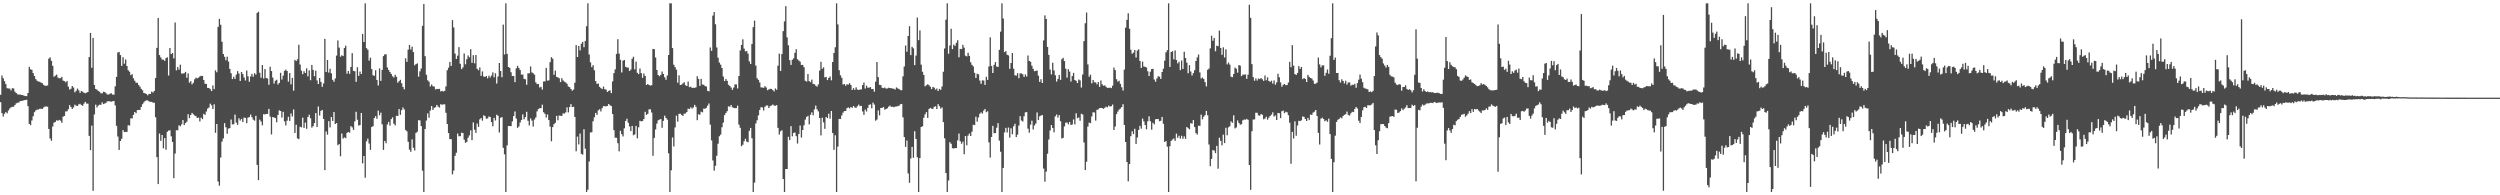 <?xml version="1.0" encoding="UTF-8"?>
<svg xmlns="http://www.w3.org/2000/svg" width="1920" height="150">
  <path d="M0 72.807h1v5.676H0zM1 57.992h1v28.889H1zM2 60.084h1v29.361H2zM3 62.302h1v25.108H3zM4 64.636h1v21.416H4zM5 67.742h1v19.308H5zM6 67.964h1v16.910H6zM7 68.060h1v15.285H7zM8 69.408h1v13.046H8zM9 67.742h1v14.301H9zM10 67.964h1v14.058H10zM11 70.466h1v10.167H11zM12 71.471h1v7.871H12zM13 72.377h1v6.514H13zM14 72.686h1v6.040H14zM15 72.551h1v5.104H15zM16 72.945h1v4.546H16zM17 73.066h1v4.340H17zM18 73.494h1v3.406H18zM19 73.757h1v3.092H19zM20 73.817h1v2.767H20zM21 71.443h1v10.085H21zM22 51.297h1v43.829H22zM23 53.210h1v42.957H23zM24 53.680h1v38.857H24zM25 56.179h1v33.138H25zM26 58.369h1v27.793H26zM27 60.764h1v24.090H27zM28 62.004h1v22.220H28zM29 62.627h1v21.508H29zM30 62.759h1v20.798H30zM31 63.423h1v20.103H31zM32 63.826h1v19.910H32zM33 65.165h1v17.445H33zM34 65.801h1v15.992H34zM35 65.957h1v15.816H35zM36 65.565h1v16.409H36zM37 45.046h1v53.982H37zM38 44.035h1v62.325H38zM39 46.763h1v61.366H39zM40 50.521h1v46.724H40zM41 58.955h1v35.250H41zM42 58.131h1v35.518H42zM43 57.282h1v35.062H43zM44 59.528h1v33.238H44zM45 60.139h1v31.940H45zM46 59.990h1v32.673H46zM47 59.031h1v35.236H47zM48 61.926h1v27.676H48zM49 62.309h1v26.706H49zM50 63.210h1v22.373H50zM51 62.137h1v23.367H51zM52 66.586h1v17.331H52zM53 68.806h1v11.950H53zM54 68.166h1v14.083H54zM55 66.062h1v17.656H55zM56 67.218h1v15.285H56zM57 70.905h1v9.455H57zM58 69.754h1v11.414H58zM59 67.996h1v13.403H59zM60 69.399h1v10.755H60zM61 71.336h1v8.366H61zM62 69.850h1v10.856H62zM63 70.443h1v10.789H63zM64 71.219h1v8.331H64zM65 71.629h1v6.606H65zM66 71.148h1v8.350H66zM67 70.647h1v8.977H67zM68 43.817h1v60.548H68zM69 25.307h1v89.983H69zM70 51.995h1v44.481H70zM71 29.121h1v117.398H71zM72 65.227h1v22.678H72zM73 68.305h1v12.092H73zM74 68.841h1v13.651H74zM75 69.864h1v11.224H75zM76 70.445h1v9.954H76zM77 71.622h1v8.892H77zM78 71.656h1v6.953H78zM79 70.427h1v9.492H79zM80 70.690h1v8.821H80zM81 71.610h1v7.276H81zM82 72.576h1v5.228H82zM83 72.572h1v5.214H83zM84 72.002h1v5.896H84zM85 71.619h1v6.505H85zM86 72.588h1v5.200H86zM87 72.775h1v4.768H87zM88 66.316h1v14.635H88zM89 59.040h1v37.589H89zM90 40.320h1v64.554H90zM91 39.871h1v75.300H91zM92 42.281h1v66.010H92zM93 50.576h1v55.978H93zM94 43.927h1v56.030H94zM95 48.887h1v52.592H95zM96 45.648h1v55.616H96zM97 50.700h1v50.624H97zM98 53.895h1v42.238H98zM99 55.080h1v41.320H99zM100 57.735h1v33.160H100zM101 56.927h1v34.051H101zM102 60.130h1v28.082H102zM103 62.029h1v23.998H103zM104 63.464h1v23.490H104zM105 63.597h1v20.924H105zM106 65.293h1v19.130H106zM107 66.579h1v17.869H107zM108 68.250h1v13.870H108zM109 69.372h1v10.636H109zM110 71.404h1v7.246H110zM111 71.654h1v5.862H111zM112 72.256h1v4.818H112zM113 73.233h1v3.934H113zM114 72.059h1v5.882H114zM115 72.196h1v6.049H115zM116 70.326h1v7.924H116zM117 71.052h1v7.759H117zM118 69.848h1v9.093H118zM119 59.949h1v30.123H119zM120 36.752h1v83.904H120zM121 13.790h1v127.574H121zM122 42.307h1v60.260H122zM123 44.069h1v64.114H123zM124 45.724h1v57.948H124zM125 45.808h1v68.102H125zM126 46.722h1v59.349H126zM127 44.634h1v70.386H127zM128 43.968h1v57.236H128zM129 58.022h1v42.270H129zM130 36.873h1v63.183H130zM131 41.544h1v63.178H131zM132 40.766h1v68.264H132zM133 44.868h1v91.965H133zM134 17.251h1v100.708H134zM135 54.012h1v45.969H135zM136 51.528h1v48.502H136zM137 53.526h1v42.725H137zM138 49.654h1v47.390H138zM139 56.499h1v39.034H139zM140 56.465h1v35.756H140zM141 56.211h1v39.851H141zM142 55.195h1v39.308H142zM143 59.704h1v33.733H143zM144 56.392h1v31.311H144zM145 63.501h1v27.251H145zM146 62.331h1v25.967H146zM147 64.810h1v21.858H147zM148 63.613h1v24.200H148zM149 60.924h1v27.750H149zM150 59.674h1v29.551H150zM151 60.148h1v30.476H151zM152 59.603h1v30.734H152zM153 58.681h1v34.621H153zM154 58.223h1v32.137H154zM155 58.369h1v33.121H155zM156 61.436h1v25.967H156zM157 64.256h1v24.037H157zM158 64.497h1v21.183H158zM159 67.536h1v15.864H159zM160 67.596h1v14.987H160zM161 68.527h1v11.078H161zM162 69.923h1v10.957H162zM163 65.643h1v18.050H163zM164 68.456h1v11.623H164zM165 54.039h1v47.944H165zM166 55.499h1v39.736H166zM167 20.689h1v118.719H167zM168 14.491h1v128.080H168zM169 19.011h1v101.990H169zM170 32.030h1v76.733H170zM171 41.460h1v64.817H171zM172 43.600h1v50.954H172zM173 46.241h1v51.480H173zM174 43.549h1v59.134H174zM175 47.289h1v51.478H175zM176 52.869h1v45.534H176zM177 56.266h1v35.511H177zM178 60.702h1v34.843H178zM179 58.932h1v36.525H179zM180 60.567h1v27.427H180zM181 57.287h1v36.896H181zM182 54.639h1v41.272H182zM183 56.463h1v34.417H183zM184 62.173h1v30.375H184zM185 55.305h1v36.056H185zM186 56.893h1v36.841H186zM187 59.534h1v30.803H187zM188 61.803h1v28.720H188zM189 54.172h1v40.430H189zM190 58.601h1v31.778H190zM191 62.780h1v27.134H191zM192 58.704h1v29.322H192zM193 56.765h1v33.229H193zM194 58.930h1v32.961H194zM195 56.216h1v36.472H195zM196 57.285h1v31.707H196zM197 9.927h1v116.711H197zM198 8.952h1v129.380H198zM199 55.859h1v36.028H199zM200 59.708h1v33.639H200zM201 49.976h1v46.280H201zM202 60.269h1v27.450H202zM203 53.030h1v34.872H203zM204 59.953h1v27.562H204zM205 60.271h1v27.159H205zM206 65.140h1v18.489H206zM207 51.318h1v38.226H207zM208 54.581h1v48.667H208zM209 59.603h1v30.260H209zM210 64.217h1v26.063H210zM211 61.995h1v28.667H211zM212 61.242h1v32.650H212zM213 64.929h1v23.351H213zM214 63.702h1v21.043H214zM215 55.934h1v29.315H215zM216 61.079h1v29.263H216zM217 58.090h1v27.818H217zM218 54.426h1v38.830H218zM219 53.453h1v42.872H219zM220 54.538h1v38.134H220zM221 62.672h1v27.045H221zM222 56.115h1v36.754H222zM223 64.764h1v22.364H223zM224 59.802h1v29.684H224zM225 69.608h1v14.458H225zM226 45.994h1v56.101H226zM227 46.918h1v48.859H227zM228 45.522h1v60.761H228zM229 34.346h1v72.503H229zM230 49.576h1v47.797H230zM231 54.270h1v43.504H231zM232 56.971h1v33.385H232zM233 54.742h1v43.506H233zM234 56.058h1v38.091H234zM235 52.499h1v46.424H235zM236 58.619h1v31.290H236zM237 54.007h1v34.108H237zM238 61.585h1v29.256H238zM239 49.892h1v48.109H239zM240 53.705h1v43.206H240zM241 58.502h1v35.994H241zM242 54.288h1v32.558H242zM243 61.729h1v35.806H243zM244 64.536h1v17.244H244zM245 59.889h1v28.823H245zM246 62.894h1v22.231H246zM247 66.698h1v17.720H247zM248 64.103h1v27.253H248zM249 29.874h1v100.806H249zM250 55.307h1v45.653H250zM251 46.083h1v57.337H251zM252 55.776h1v37.283H252zM253 52.805h1v45.016H253zM254 56.314h1v33.618H254zM255 61.297h1v31.579H255zM256 62.750h1v23.337H256zM257 60.285h1v34.923H257zM258 42.707h1v51.785H258zM259 31.009h1v80.521H259zM260 36.582h1v74.073H260zM261 43.531h1v76.506H261zM262 42.421h1v60.152H262zM263 43.050h1v63.371H263zM264 36.887h1v68.628H264zM265 35.051h1v71.049H265zM266 56.577h1v45.527H266zM267 54.504h1v46.845H267zM268 56.678h1v45.209H268zM269 51.421h1v45.426H269zM270 40.794h1v57.053H270zM271 54.467h1v45.303H271zM272 54.716h1v38.516H272zM273 62.869h1v22.987H273zM274 51.633h1v40.338H274zM275 58.244h1v38.196H275zM276 54.959h1v41.020H276zM277 56.843h1v29.965H277zM278 26.081h1v99.394H278zM279 32.181h1v87.621H279zM280 2.543h1v133.960H280zM281 36.985h1v71.555H281zM282 38.214h1v68.207H282zM283 46.564h1v63.652H283zM284 44.293h1v70.814H284zM285 53.059h1v44.511H285zM286 57.747h1v39.109H286zM287 58.237h1v32.497H287zM288 53.952h1v35.303H288zM289 61.382h1v29.874H289zM290 65.616h1v19.318H290zM291 52.586h1v35.934H291zM292 62.084h1v24.456H292zM293 53.638h1v41.860H293zM294 43.135h1v71.986H294zM295 41.734h1v66.499H295zM296 41.739h1v68.237H296zM297 51.823h1v43.783H297zM298 53.764h1v39.835H298zM299 55.305h1v41.160H299zM300 56.790h1v34.687H300zM301 58.580h1v31.510H301zM302 59.523h1v35.472H302zM303 57.431h1v38.876H303zM304 58.971h1v29.984H304zM305 63.483h1v25.614H305zM306 62.382h1v21.380H306zM307 61.279h1v26.891H307zM308 63.968h1v20.615H308zM309 66.767h1v15.749H309zM310 68.626h1v15.468H310zM311 44.824h1v54.941H311zM312 47.518h1v53.336H312zM313 38.168h1v70.731H313zM314 34.527h1v80.434H314zM315 37.967h1v78.598H315zM316 35.772h1v71.262H316zM317 40.052h1v73.398H317zM318 50.123h1v65.499H318zM319 49.221h1v52.847H319zM320 48.681h1v52.512H320zM321 58.823h1v33.469H321zM322 54.769h1v37.674H322zM323 52.638h1v44.204H323zM324 19.878h1v111.193H324zM325 3.133h1v144.319H325zM326 43.137h1v55.920H326zM327 57.433h1v35.156H327zM328 61.624h1v25.449H328zM329 62.730h1v27.670H329zM330 66.422h1v18.487H330zM331 64.856h1v16.601H331zM332 66.204h1v18.205H332zM333 66.486h1v16.340H333zM334 68.660h1v13.692H334zM335 68.234h1v12.378H335zM336 68.477h1v13.335H336zM337 68.209h1v14.449H337zM338 70.210h1v9.837H338zM339 69.772h1v10.709H339zM340 70.232h1v9.879H340zM341 69.809h1v10.320H341zM342 66.367h1v20.270H342zM343 53.952h1v41.267H343zM344 51.945h1v50.274H344zM345 47.559h1v59.303H345zM346 50.658h1v56.218H346zM347 15.440h1v118.517H347zM348 21.094h1v109.916H348zM349 41.183h1v78.532H349zM350 45.259h1v72.059H350zM351 42.771h1v59.763H351zM352 36.202h1v68.491H352zM353 48.988h1v55.559H353zM354 53.073h1v48.843H354zM355 51.798h1v50.361H355zM356 41.055h1v66.216H356zM357 49.393h1v60.255H357zM358 45.465h1v63.496H358zM359 42.613h1v63.181H359zM360 44.048h1v59.894H360zM361 37.809h1v62.270H361zM362 48.207h1v59.406H362zM363 42.405h1v51.620H363zM364 48.658h1v50.974H364zM365 42.240h1v59.807H365zM366 52.860h1v41.995H366zM367 53.963h1v43.492H367zM368 51.814h1v39.869H368zM369 58.218h1v32.407H369zM370 54.847h1v37.814H370zM371 58.715h1v29.837H371zM372 59.086h1v30.114H372zM373 58.372h1v32.835H373zM374 60.139h1v30.769H374zM375 58.163h1v31.290H375zM376 59.486h1v30.430H376zM377 58.028h1v35.710H377zM378 55.579h1v41.382H378zM379 59.374h1v31.165H379zM380 56.277h1v36.312H380zM381 64.178h1v23.920H381zM382 58.781h1v30.128H382zM383 48.406h1v53.366H383zM384 54.527h1v35.950H384zM385 59.306h1v30.636H385zM386 18.887h1v94.633H386zM387 41.842h1v76.694H387zM388 2.543h1v144.912H388zM389 41.373h1v70.308H389zM390 51.423h1v45.358H390zM391 52.142h1v44.726H391zM392 55.522h1v41.311H392zM393 58.415h1v34.753H393zM394 58.310h1v30.844H394zM395 63.089h1v22.524H395zM396 52.460h1v38.640H396zM397 50.590h1v47.619H397zM398 52.162h1v44.952H398zM399 53.792h1v40.324H399zM400 57.312h1v34.909H400zM401 57.253h1v30.631H401zM402 60.509h1v31.110H402zM403 60.862h1v29.070H403zM404 65.064h1v20.789H404zM405 56.298h1v36.502H405zM406 56.243h1v40.093H406zM407 51.061h1v39.848H407zM408 55.593h1v37.008H408zM409 56.259h1v40.915H409zM410 57.346h1v34.447H410zM411 63.251h1v26.976H411zM412 64.622h1v20.931H412zM413 64.467h1v19.320H413zM414 67.152h1v15.969H414zM415 66.639h1v16.470H415zM416 68.820h1v11.547H416zM417 62.592h1v23.607H417zM418 62.464h1v24.960H418zM419 52.139h1v38.132H419zM420 61.977h1v25.912H420zM421 61.713h1v30.510H421zM422 47.708h1v49.539H422zM423 43.954h1v64.547H423zM424 45.078h1v52.565H424zM425 57.385h1v37.999H425zM426 54.240h1v40.079H426zM427 59.024h1v29.961H427zM428 59.406h1v32.964H428zM429 60.086h1v28.651H429zM430 63.011h1v25.916H430zM431 60.011h1v29.004H431zM432 61.777h1v25.278H432zM433 62.707h1v24.554H433zM434 63.272h1v22.982H434zM435 64.384h1v18.095H435zM436 66.387h1v19.920H436zM437 66.923h1v15.253H437zM438 68.372h1v11.600H438zM439 69.637h1v12.566H439zM440 68.752h1v13.259H440zM441 63.547h1v26.248H441zM442 34.648h1v81.523H442zM443 43.787h1v61.146H443zM444 35.282h1v75.632H444zM445 38.720h1v63.840H445zM446 33.588h1v84.586H446zM447 32.142h1v86.657H447zM448 36.225h1v63.048H448zM449 31.446h1v82.727H449zM450 20.190h1v127.263H450zM451 2.545h1v143.143H451zM452 41.812h1v82.198H452zM453 47.882h1v53.847H453zM454 51.563h1v50.024H454zM455 50.024h1v43.108H455zM456 53.959h1v36.086H456zM457 62.235h1v24.504H457zM458 64.423h1v23.801H458zM459 64.162h1v20.599H459zM460 66.666h1v17.265H460zM461 67.614h1v17.997H461zM462 68.468h1v14.610H462zM463 66.479h1v15.015H463zM464 68.495h1v13.071H464zM465 68.809h1v12.881H465zM466 70.628h1v10.730H466zM467 69.768h1v10.103H467zM468 69.328h1v11.552H468zM469 71.519h1v9.940H469zM470 62.524h1v25.083H470zM471 56.156h1v43.771H471zM472 53.259h1v52.448H472zM473 41.402h1v64.449H473zM474 30.100h1v79.864H474zM475 41.158h1v75.062H475zM476 45.925h1v54.508H476zM477 55.657h1v47.420H477zM478 46.605h1v58.212H478zM479 46.051h1v52.515H479zM480 51.288h1v41.650H480zM481 51.798h1v39.388H481zM482 51.974h1v42.293H482zM483 54.543h1v42.579H483zM484 53.384h1v47.326H484zM485 45.103h1v51.629H485zM486 43.588h1v60.290H486zM487 53.261h1v49.963H487zM488 47.310h1v49.418H488zM489 55.932h1v50.304H489zM490 56.937h1v40.876H490zM491 52.652h1v40.144H491zM492 56.181h1v37.070H492zM493 59.738h1v33.179H493zM494 56.479h1v34.985H494zM495 58.365h1v27.473H495zM496 65.213h1v22.987H496zM497 64.513h1v22.945H497zM498 65.282h1v18.709H498zM499 65.744h1v18.246H499zM500 65.426h1v21.025H500zM501 37.576h1v82.086H501zM502 37.720h1v68.188H502zM503 44.124h1v55.300H503zM504 53.751h1v41.180H504zM505 57.584h1v34.843H505zM506 58.575h1v33.298H506zM507 57.523h1v33.897H507zM508 54.939h1v43.195H508zM509 56.850h1v35.989H509zM510 59.351h1v29.487H510zM511 61.228h1v29.356H511zM512 57.962h1v33.966H512zM513 42.220h1v75.561H513zM514 2.543h1v144.912H514zM515 2.545h1v128.293H515zM516 36.905h1v68.683H516zM517 49.729h1v62.780H517zM518 51.535h1v46.305H518zM519 53.526h1v35.312H519zM520 63.503h1v29.894H520zM521 57.875h1v29.567H521zM522 65.257h1v22.069H522zM523 64.915h1v23.332H523zM524 64.050h1v25.008H524zM525 63.105h1v24.204H525zM526 65.444h1v21.730H526zM527 66.051h1v19.979H527zM528 62.627h1v20.842H528zM529 66.916h1v16.846H529zM530 66.543h1v15.875H530zM531 67.550h1v15.868H531zM532 67.394h1v15.161H532zM533 67.477h1v13.046H533zM534 67.085h1v14.999H534zM535 58.541h1v33.753H535zM536 60.633h1v27.113H536zM537 65.971h1v22.142H537zM538 60.594h1v25.179H538zM539 64.886h1v21.403H539zM540 65.110h1v18.317H540zM541 66.124h1v17.445H541zM542 66.463h1v16.312H542zM543 69.759h1v11.346H543zM544 70.145h1v9.338H544zM545 36.454h1v59.253H545zM546 39.054h1v68.747H546zM547 11.984h1v111.232H547zM548 9.258h1v121.806H548zM549 18.631h1v108.705H549zM550 36.429h1v83.178H550zM551 44.357h1v66.023H551zM552 48.008h1v56.667H552zM553 49.667h1v53.691H553zM554 52.203h1v45.545H554zM555 58.779h1v35.374H555zM556 62.272h1v26.129H556zM557 60.670h1v26.163H557zM558 62.086h1v23.312H558zM559 65.078h1v16.587H559zM560 65.973h1v16.040H560zM561 67.200h1v13.456H561zM562 69.028h1v13.328H562zM563 67.264h1v15.607H563zM564 64.812h1v18.260H564zM565 64.803h1v18.205H565zM566 67.966h1v13.209H566zM567 58.358h1v37.321H567zM568 38.697h1v59.443H568zM569 34.511h1v77.781H569zM570 30.217h1v80.942H570zM571 37.337h1v71.111H571zM572 39.404h1v67.161H572zM573 39.217h1v69.523H573zM574 41.228h1v68.010H574zM575 47.159h1v53.297H575zM576 49.171h1v49.088H576zM577 33.826h1v72.370H577zM578 20.826h1v126.629H578zM579 15.820h1v124.406H579zM580 50.397h1v44.417H580zM581 60.125h1v32.224H581zM582 61.333h1v27.319H582zM583 63.316h1v21.124H583zM584 67.094h1v15.207H584zM585 67.284h1v15.298H585zM586 67.381h1v17.523H586zM587 66.133h1v15.912H587zM588 67.241h1v13.820H588zM589 69.257h1v11.723H589zM590 68.658h1v14.278H590zM591 68.179h1v13.353H591zM592 68.317h1v12.740H592zM593 69.131h1v11.176H593zM594 70.262h1v10.769H594zM595 67.950h1v13.284H595zM596 68.930h1v11.792H596zM597 50.439h1v47.765H597zM598 41.187h1v62.196H598zM599 54.478h1v46.408H599zM600 41.544h1v58.518H600zM601 23.898h1v113.569H601zM602 16.438h1v131.017H602zM603 4.706h1v125.061H603zM604 28.720h1v101.141H604zM605 34.740h1v70.345H605zM606 46.220h1v61.409H606zM607 49.848h1v47.015H607zM608 45.937h1v58.761H608zM609 44.788h1v57.314H609zM610 40.624h1v61.176H610zM611 37.782h1v66.815H611zM612 45.561h1v64.677H612zM613 46.447h1v56.520H613zM614 47.356h1v49.045H614zM615 49.873h1v55.801H615zM616 49.823h1v50.018H616zM617 51.585h1v44.634H617zM618 62.050h1v29.789H618zM619 62.636h1v27.148H619zM620 56.889h1v32.119H620zM621 62.325h1v33.234H621zM622 63.059h1v25.092H622zM623 61.137h1v25.134H623zM624 64.478h1v24.069H624zM625 64.650h1v19.391H625zM626 65.806h1v15.298H626zM627 66.559h1v17.404H627zM628 64.801h1v20.732H628zM629 54.208h1v36.440H629zM630 47.452h1v56.525H630zM631 52.851h1v37.569H631zM632 51.727h1v42.226H632zM633 59.415h1v39.494H633zM634 59.093h1v30.778H634zM635 61.507h1v29.205H635zM636 59.864h1v27.441H636zM637 58.765h1v32.375H637zM638 61.697h1v23.566H638zM639 47.601h1v54.540H639zM640 40.709h1v74.366H640zM641 36.303h1v67.589H641zM642 2.543h1v144.912H642zM643 18.729h1v93.844H643zM644 53.936h1v37.386H644zM645 57.813h1v33.620H645zM646 59.713h1v28.912H646zM647 64.943h1v21.531H647zM648 64.501h1v20.817H648zM649 65.854h1v19.341H649zM650 64.716h1v18.402H650zM651 64.980h1v17.491H651zM652 63.858h1v19.444H652zM653 65.282h1v16.903H653zM654 69.138h1v13.710H654zM655 67.676h1v13.657H655zM656 69.010h1v13.527H656zM657 67.060h1v15.802H657zM658 68.774h1v12.794H658zM659 69.145h1v11.165H659zM660 68.733h1v12.753H660zM661 68.635h1v12.675H661zM662 65.325h1v20.279H662zM663 63.398h1v24.802H663zM664 67.969h1v16.191H664zM665 65.774h1v19.874H665zM666 67.394h1v15.472H666zM667 67.351h1v13.145H667zM668 66.856h1v13.300H668zM669 68.415h1v14.724H669zM670 68.349h1v10.435H670zM671 70.399h1v9.959H671zM672 62.718h1v29.974H672zM673 47.626h1v44.199H673zM674 59.219h1v25.557H674zM675 65.149h1v23.435H675zM676 65.321h1v17.631H676zM677 67.401h1v15.486H677zM678 67.699h1v14.500H678zM679 67.207h1v16.946H679zM680 67.992h1v15.759H680zM681 67.950h1v15.200H681zM682 67.360h1v14.550H682zM683 67.694h1v13.399H683zM684 67.667h1v14.420H684zM685 68.042h1v13.907H685zM686 68.150h1v14.214H686zM687 68.736h1v13.142H687zM688 67.131h1v14.619H688zM689 67.875h1v13.689H689zM690 68.346h1v12.877H690zM691 69.232h1v10.826H691zM692 69.276h1v10.524H692zM693 58.630h1v31.551H693zM694 51.048h1v54.204H694zM695 34.964h1v77.845H695zM696 39.752h1v68.166H696zM697 27.654h1v105.592H697zM698 20.123h1v120.275H698zM699 42.323h1v79.447H699zM700 35.964h1v76.822H700zM701 37.118h1v84.023H701zM702 50.011h1v50.793H702zM703 42.689h1v63.988H703zM704 13.451h1v107.307H704zM705 30.837h1v116.618H705zM706 23.364h1v98.044H706zM707 49.642h1v47.880H707zM708 55.078h1v41.872H708zM709 57.612h1v32.796H709zM710 66.245h1v21.568H710zM711 65.508h1v20.604H711zM712 64.737h1v25.857H712zM713 65.453h1v18.327H713zM714 66.605h1v16.253H714zM715 68.388h1v15.047H715zM716 66.753h1v16.862H716zM717 67.328h1v14.687H717zM718 68.811h1v12.808H718zM719 67.969h1v15.740H719zM720 69.878h1v10.117H720zM721 68.253h1v13.291H721zM722 68.990h1v14.399H722zM723 66.399h1v16.141H723zM724 55.076h1v38.729H724zM725 37.237h1v68.992H725zM726 15.111h1v117.751H726zM727 2.543h1v144.912H727zM728 41.267h1v97.369H728zM729 34.982h1v74.220H729zM730 22.071h1v88.390H730zM731 37.756h1v76.055H731zM732 34.275h1v79.807H732zM733 35.229h1v78.490H733zM734 32.851h1v80.862H734zM735 30.888h1v76.952H735zM736 43.959h1v58.665H736zM737 37.555h1v70.926H737zM738 37.715h1v72.723H738zM739 34.383h1v74.414H739zM740 36.619h1v81.873H740zM741 42.773h1v61.700H741zM742 43.318h1v68.271H742zM743 40.487h1v63.643H743zM744 42.911h1v59.649H744zM745 47.832h1v56.591H745zM746 49.802h1v51.334H746zM747 51.045h1v44.794H747zM748 55.898h1v40.215H748zM749 59.859h1v29.796H749zM750 56.614h1v36.852H750zM751 57.108h1v33.128H751zM752 61.826h1v25.564H752zM753 64.352h1v21.968H753zM754 61.677h1v25.520H754zM755 61.851h1v23.087H755zM756 65.218h1v18.503H756zM757 58.928h1v27.315H757zM758 61.343h1v24.129H758zM759 51.068h1v58.310H759zM760 28.658h1v92.374H760zM761 50.622h1v54.607H761zM762 56.053h1v40.629H762zM763 49.791h1v52.565H763zM764 47.655h1v54.485H764zM765 51.123h1v46.971H765zM766 51.421h1v43.151H766zM767 38.253h1v69.727H767zM768 24.303h1v92.235H768zM769 2.543h1v144.910H769zM770 14.161h1v114.837H770zM771 40.054h1v61.610H771zM772 39.249h1v58.930H772zM773 42.011h1v59.727H773zM774 42.567h1v55.373H774zM775 52.860h1v52.869H775zM776 48.370h1v50.116H776zM777 40.718h1v62.382H777zM778 52.734h1v44.241H778zM779 57.802h1v37.257H779zM780 58.090h1v47.175H780zM781 56.197h1v47.246H781zM782 60.111h1v36.321H782zM783 56.351h1v32.897H783zM784 56.383h1v36.189H784zM785 57.072h1v36.280H785zM786 59.086h1v30.231H786zM787 57.211h1v29.045H787zM788 58.775h1v27.349H788zM789 42.618h1v56.179H789zM790 46.799h1v55.071H790zM791 47.484h1v48.285H791zM792 50.473h1v42.213H792zM793 52.872h1v46.577H793zM794 54.703h1v41.673H794zM795 54.442h1v40.432H795zM796 54.192h1v32.188H796zM797 58.106h1v34.122H797zM798 62.867h1v26.461H798zM799 60.800h1v27.903H799zM800 63.750h1v24.609H800zM801 31.007h1v98.401H801zM802 11.808h1v127.702H802zM803 14.518h1v117.320H803zM804 36.049h1v82.020H804zM805 42.153h1v65.032H805zM806 53.387h1v46.832H806zM807 57.140h1v38.917H807zM808 48.196h1v50.100H808zM809 54.060h1v47.571H809zM810 57.816h1v31.549H810zM811 62.629h1v25.323H811zM812 60.601h1v29.654H812zM813 57.559h1v30.791H813zM814 61.322h1v31.760H814zM815 45.463h1v60.880H815zM816 44.366h1v61.512H816zM817 46.882h1v50.203H817zM818 52.766h1v41.492H818zM819 59.624h1v34.447H819zM820 53.144h1v42.327H820zM821 55.000h1v38.651H821zM822 62.599h1v33.472H822zM823 58.401h1v37.182H823zM824 55.978h1v35.779H824zM825 61.462h1v34.078H825zM826 62.082h1v24.971H826zM827 63.812h1v26.981H827zM828 61.079h1v29.141H828zM829 61.704h1v30.995H829zM830 67.241h1v20.160H830zM831 57.234h1v30.723H831zM832 31.613h1v77.776H832zM833 17.846h1v112.759H833zM834 9.618h1v114.574H834zM835 49.452h1v47.770H835zM836 58.914h1v35.262H836zM837 57.330h1v37.308H837zM838 63.991h1v25.436H838zM839 61.452h1v24.774H839zM840 63.178h1v23.225H840zM841 63.277h1v29.361H841zM842 64.792h1v19.581H842zM843 62.952h1v21.009H843zM844 66.733h1v16.292H844zM845 61.862h1v21.007H845zM846 64.774h1v18.208H846zM847 65.840h1v17.791H847zM848 65.543h1v17.249H848zM849 66.680h1v15.255H849zM850 67.525h1v14.914H850zM851 67.438h1v13.733H851zM852 67.255h1v14.550H852zM853 67.690h1v13.884H853zM854 65.790h1v14.484H854zM855 51.940h1v47.880H855zM856 53.872h1v43.314H856zM857 60.807h1v26.839H857zM858 62.718h1v22.993H858zM859 62.006h1v22.160H859zM860 64.428h1v18.929H860zM861 67.017h1v15.228H861zM862 69.546h1v10.469H862zM863 53.471h1v42.474H863zM864 21.236h1v87.831H864zM865 15.237h1v109.200H865zM866 10.174h1v129.076H866zM867 22.119h1v103.899H867zM868 38.189h1v66.396H868zM869 41.286h1v59.523H869zM870 40.398h1v62.620H870zM871 38.416h1v60.519H871zM872 44.190h1v66.373H872zM873 38.830h1v66.781H873zM874 37.903h1v61.878H874zM875 46.811h1v49.864H875zM876 52.185h1v46.632H876zM877 47.308h1v43.760H877zM878 51.020h1v42.208H878zM879 51.357h1v44.625H879zM880 51.823h1v47.514H880zM881 54.728h1v38.475H881zM882 58.438h1v30.927H882zM883 55.083h1v37.981H883zM884 52.979h1v46.582H884zM885 52.901h1v41.414H885zM886 61.093h1v34.424H886zM887 62.775h1v28.883H887zM888 60.262h1v31.107H888zM889 58.585h1v32.867H889zM890 58.868h1v34.245H890zM891 60.619h1v32.165H891zM892 55.286h1v34.511H892zM893 52.734h1v42.334H893zM894 46.571h1v62.482H894zM895 40.176h1v68.159H895zM896 38.548h1v74.107H896zM897 2.545h1v144.907H897zM898 51.386h1v60.915H898zM899 39.944h1v68.234H899zM900 39.315h1v67.852H900zM901 45.584h1v60.770H901zM902 38.683h1v69.516H902zM903 46.028h1v56.621H903zM904 48.665h1v57.191H904zM905 47.408h1v56.845H905zM906 53.858h1v52.597H906zM907 46.442h1v57.866H907zM908 52.952h1v53.668H908zM909 39.711h1v64.998H909zM910 44.522h1v62.137H910zM911 48.129h1v49.425H911zM912 56.271h1v42.199H912zM913 50.034h1v49.285H913zM914 54.897h1v39.734H914zM915 58.033h1v36.907H915zM916 56.165h1v36.053H916zM917 53.895h1v43.707H917zM918 46.829h1v55.405H918zM919 44.090h1v59.301H919zM920 41.888h1v54.630H920zM921 55.584h1v41.100H921zM922 60.269h1v27.777H922zM923 59.518h1v32.121H923zM924 60.603h1v29.068H924zM925 63.080h1v25.335H925zM926 66.373h1v18.848H926zM927 53.609h1v34.909H927zM928 52.608h1v58.379H928zM929 37.120h1v90.518H929zM930 27.388h1v94.679H930zM931 31.281h1v83.988H931zM932 29.123h1v86.552H932zM933 39.393h1v78.188H933zM934 35.074h1v76.939H934zM935 35.479h1v94.043H935zM936 23.490h1v82.288H936zM937 36.802h1v71.361H937zM938 42.096h1v69.525H938zM939 36.376h1v67.035H939zM940 44.124h1v65.762H940zM941 37.880h1v60.271H941zM942 49.461h1v54.435H942zM943 48.051h1v49.736H943zM944 49.610h1v47.346H944zM945 58.912h1v34.335H945zM946 59.301h1v34.998H946zM947 56.822h1v31.776H947zM948 51.844h1v46.767H948zM949 52.764h1v45.152H949zM950 55.829h1v36.671H950zM951 49.919h1v44.504H951zM952 50.473h1v45.298H952zM953 58.479h1v36.887H953zM954 57.369h1v35.040H954zM955 57.358h1v34.426H955zM956 57.127h1v34.818H956zM957 60.535h1v30.775H957zM958 57.321h1v34.731H958zM959 3.625h1v123.074H959zM960 13.646h1v132.152H960zM961 49.246h1v51.553H961zM962 59.237h1v32.554H962zM963 62.025h1v29.675H963zM964 60.196h1v26.390H964zM965 61.860h1v24.776H965zM966 60.265h1v28.324H966zM967 60.777h1v28.111H967zM968 59.919h1v27.649H968zM969 60.905h1v27.283H969zM970 62.086h1v29.551H970zM971 57.937h1v33.174H971zM972 61.622h1v28.045H972zM973 59.390h1v32.517H973zM974 62.141h1v28.244H974zM975 62.860h1v26.196H975zM976 61.963h1v26.120H976zM977 64.183h1v22.103H977zM978 61.805h1v27.683H978zM979 65.002h1v23.687H979zM980 63.274h1v28.862H980zM981 56.609h1v30.119H981zM982 59.349h1v27.640H982zM983 63.258h1v27.464H983zM984 66.621h1v18.821H984zM985 65.128h1v19.835H985zM986 64.520h1v22.369H986zM987 65.469h1v20.345H987zM988 65.291h1v20.982H988zM989 63.329h1v25.129H989zM990 47.491h1v46.793H990zM991 51.590h1v74.176H991zM992 34.637h1v66.623H992zM993 50.391h1v55.946H993zM994 56.893h1v36.312H994zM995 57.603h1v46.635H995zM996 56.007h1v40.423H996zM997 50.739h1v42.039H997zM998 52.901h1v40.130H998zM999 51.471h1v40.938H999zM1000 60.770h1v28.672H1000zM1001 59.880h1v29.858H1001zM1002 60.656h1v30.737H1002zM1003 62.993h1v29.913H1003zM1004 57.507h1v33.060H1004zM1005 59.019h1v33.236H1005zM1006 59.896h1v28.098H1006zM1007 60.301h1v27.992H1007zM1008 61.812h1v24.646H1008zM1009 64.359h1v21.382H1009zM1010 64.263h1v20.199H1010zM1011 63.462h1v25.571H1011zM1012 44.195h1v57.829H1012zM1013 49.438h1v61.585H1013zM1014 51.693h1v39.436H1014zM1015 50.159h1v40.187H1015zM1016 50.187h1v41.208H1016zM1017 58.230h1v34.829H1017zM1018 55.914h1v36.525H1018zM1019 53.373h1v40.182H1019zM1020 56.646h1v34.513H1020zM1021 42.822h1v60.123H1021zM1022 29.263h1v92.736H1022zM1023 2.543h1v144.910H1023zM1024 45.987h1v78.651H1024zM1025 44.174h1v59.995H1025zM1026 56.083h1v37.571H1026zM1027 55.994h1v36.033H1027zM1028 61.590h1v29.723H1028zM1029 63.387h1v26.843H1029zM1030 60.901h1v29.997H1030zM1031 62.151h1v26.983H1031zM1032 64.069h1v24.129H1032zM1033 61.981h1v25.715H1033zM1034 64.902h1v20.828H1034zM1035 63.272h1v24.948H1035zM1036 63.318h1v25.440H1036zM1037 65.774h1v21.268H1037zM1038 65.032h1v20.798H1038zM1039 65.229h1v20.901H1039zM1040 64.382h1v19.315H1040zM1041 67.367h1v14.788H1041zM1042 63.821h1v19.487H1042zM1043 61.192h1v31.540H1043zM1044 57.220h1v37.289H1044zM1045 60.429h1v29.379H1045zM1046 63.114h1v21.696H1046zM1047 67.403h1v14.955H1047zM1048 68.015h1v14.014H1048zM1049 68.200h1v14.738H1049zM1050 68.660h1v12.115H1050zM1051 70.647h1v10.293H1051zM1052 70.177h1v10.686H1052zM1053 70.832h1v9.352H1053zM1054 69.768h1v9.245H1054zM1055 58.424h1v41.489H1055zM1056 35.708h1v75.927H1056zM1057 24.923h1v93.347H1057zM1058 27.182h1v80.486H1058zM1059 42.281h1v58.466H1059zM1060 43.925h1v51.519H1060zM1061 45.071h1v50.146H1061zM1062 48.754h1v46.532H1062zM1063 50.365h1v46.394H1063zM1064 51.897h1v46.170H1064zM1065 49.871h1v48.647H1065zM1066 51.425h1v43.128H1066zM1067 57.518h1v32.103H1067zM1068 58.621h1v30.693H1068zM1069 58.818h1v30.249H1069zM1070 59.397h1v30.375H1070zM1071 63.490h1v20.654H1071zM1072 64.911h1v19.407H1072zM1073 65.355h1v21.487H1073zM1074 64.634h1v21.758H1074zM1075 64.993h1v20.382H1075zM1076 69.608h1v13.634H1076zM1077 66.804h1v17.777H1077zM1078 66.829h1v16.702H1078zM1079 65.469h1v16.997H1079zM1080 68.273h1v12.529H1080zM1081 69.118h1v13.870H1081zM1082 68.438h1v14.513H1082zM1083 69.273h1v13.612H1083zM1084 70.974h1v9.441H1084zM1085 69.349h1v11.989H1085zM1086 57.424h1v23.248H1086zM1087 22.543h1v116.707H1087zM1088 45.078h1v53.032H1088zM1089 63.366h1v21.023H1089zM1090 63.650h1v21.146H1090zM1091 67.568h1v14.301H1091zM1092 70.292h1v9.984H1092zM1093 68.539h1v12.520H1093zM1094 69.926h1v10.476H1094zM1095 70.656h1v8.860H1095zM1096 70.237h1v9.167H1096zM1097 70.798h1v8.558H1097zM1098 70.741h1v8.187H1098zM1099 70.898h1v8.080H1099zM1100 70.805h1v8.414H1100zM1101 71.500h1v6.802H1101zM1102 71.429h1v7.251H1102zM1103 71.269h1v7.874H1103zM1104 71.210h1v7.567H1104zM1105 71.700h1v6.983H1105zM1106 72.134h1v6.651H1106zM1107 72.162h1v6.386H1107zM1108 61.185h1v21.641H1108zM1109 52.041h1v58.294H1109zM1110 28.439h1v94.588H1110zM1111 46.939h1v53.279H1111zM1112 53.004h1v45.355H1112zM1113 47.777h1v52.435H1113zM1114 49.791h1v52.240H1114zM1115 50.883h1v48.260H1115zM1116 51.482h1v44.312H1116zM1117 51.702h1v44.545H1117zM1118 53.146h1v39.887H1118zM1119 58.257h1v33.680H1119zM1120 59.038h1v32.428H1120zM1121 61.846h1v27.995H1121zM1122 62.036h1v26.102H1122zM1123 61.100h1v26.807H1123zM1124 59.660h1v27.713H1124zM1125 57.907h1v31.746H1125zM1126 58.660h1v29.954H1126zM1127 59.120h1v28.196H1127zM1128 61.324h1v24.012H1128zM1129 60.954h1v25.857H1129zM1130 63.174h1v20.643H1130zM1131 63.780h1v22.135H1131zM1132 64.437h1v19.324H1132zM1133 65.366h1v18.640H1133zM1134 66.195h1v17.455H1134zM1135 66.010h1v18.844H1135zM1136 65.497h1v20.247H1136zM1137 63.835h1v23.051H1137zM1138 64.977h1v19.801H1138zM1139 64.483h1v20.343H1139zM1140 65.236h1v19.235H1140zM1141 65.984h1v17.207H1141zM1142 67.076h1v17.294H1142zM1143 68.507h1v13.426H1143zM1144 69.237h1v12.552H1144zM1145 69.436h1v10.739H1145zM1146 69.399h1v11.749H1146zM1147 69.301h1v12.289H1147zM1148 69.125h1v12.971H1148zM1149 68.916h1v12.369H1149zM1150 18.775h1v113.111H1150zM1151 33.616h1v71.819H1151zM1152 44.804h1v50.306H1152zM1153 51.464h1v43.199H1153zM1154 51.146h1v39.761H1154zM1155 53.671h1v36.637H1155zM1156 52.739h1v43.288H1156zM1157 55.124h1v34.662H1157zM1158 46.619h1v47.390H1158zM1159 49.539h1v45.678H1159zM1160 56.815h1v30.688H1160zM1161 54.762h1v34.449H1161zM1162 55.959h1v33.389H1162zM1163 54.153h1v34.831H1163zM1164 53.465h1v33.863H1164zM1165 55.831h1v34.637H1165zM1166 52.691h1v37.674H1166zM1167 60.416h1v31.682H1167zM1168 60.812h1v24.657H1168zM1169 59.093h1v26.099H1169zM1170 62.409h1v23.385H1170zM1171 63.638h1v21.174H1171zM1172 63.799h1v19.588H1172zM1173 66.932h1v16.365H1173zM1174 59.562h1v29.432H1174zM1175 61.610h1v29.517H1175zM1176 61.718h1v27.074H1176zM1177 57.774h1v29.459H1177zM1178 63.249h1v19.993H1178zM1179 66.465h1v14.889H1179zM1180 66.289h1v14.468H1180zM1181 69.978h1v10.288H1181zM1182 68.740h1v9.863H1182zM1183 68.864h1v11.220H1183zM1184 60.255h1v29.810H1184zM1185 56.115h1v40.524H1185zM1186 48.878h1v54.721H1186zM1187 48.326h1v42.265H1187zM1188 61.315h1v32.964H1188zM1189 57.891h1v34.946H1189zM1190 52.650h1v41.061H1190zM1191 46.751h1v51.057H1191zM1192 50.143h1v47.935H1192zM1193 46.994h1v43.851H1193zM1194 53.909h1v45.461H1194zM1195 50.024h1v45.049H1195zM1196 49.081h1v42.881H1196zM1197 57.555h1v33.341H1197zM1198 53.362h1v38.017H1198zM1199 58.745h1v28.578H1199zM1200 59.264h1v25.660H1200zM1201 60.880h1v25.328H1201zM1202 61.432h1v26.010H1202zM1203 60.358h1v24.259H1203zM1204 62.860h1v21.844H1204zM1205 62.954h1v20.453H1205zM1206 61.006h1v25.026H1206zM1207 62.846h1v21.661H1207zM1208 65.746h1v16.054H1208zM1209 65.204h1v17.780H1209zM1210 64.957h1v17.594H1210zM1211 66.051h1v17.253H1211zM1212 66.245h1v16.496H1212zM1213 38.750h1v82.674H1213zM1214 10.815h1v123.148H1214zM1215 61.372h1v28.223H1215zM1216 62.066h1v28.535H1216zM1217 65.891h1v19.510H1217zM1218 65.804h1v19.414H1218zM1219 66.259h1v18.285H1219zM1220 66.131h1v16.461H1220zM1221 67.786h1v15.662H1221zM1222 67.431h1v14.584H1222zM1223 66.847h1v15.694H1223zM1224 68.578h1v13.520H1224zM1225 68.472h1v13.074H1225zM1226 69.402h1v11.655H1226zM1227 69.523h1v11.650H1227zM1228 68.809h1v12.465H1228zM1229 69.253h1v11.803H1229zM1230 69.692h1v10.748H1230zM1231 69.603h1v11.000H1231zM1232 69.262h1v11.492H1232zM1233 69.985h1v9.435H1233zM1234 69.550h1v11.016H1234zM1235 65.508h1v17.535H1235zM1236 61.640h1v25.426H1236zM1237 53.469h1v42.982H1237zM1238 50.441h1v42.236H1238zM1239 57.951h1v27.457H1239zM1240 54.671h1v37.830H1240zM1241 52.155h1v40.743H1241zM1242 54.371h1v36.122H1242zM1243 58.617h1v30.695H1243zM1244 54.121h1v35.300H1244zM1245 56.948h1v34.731H1245zM1246 59.395h1v29.102H1246zM1247 58.276h1v30.054H1247zM1248 61.205h1v24.703H1248zM1249 62.034h1v22.890H1249zM1250 62.647h1v22.121H1250zM1251 63.425h1v21.146H1251zM1252 63.540h1v19.890H1252zM1253 65.236h1v18.896H1253zM1254 63.599h1v21.176H1254zM1255 64.922h1v19.212H1255zM1256 64.373h1v19.695H1256zM1257 66.616h1v15.104H1257zM1258 66.724h1v15.516H1258zM1259 67.472h1v13.651H1259zM1260 67.639h1v14.436H1260zM1261 67.767h1v15.102H1261zM1262 67.197h1v17.370H1262zM1263 66.854h1v16.592H1263zM1264 66.062h1v17.860H1264zM1265 66.193h1v18.464H1265zM1266 66.277h1v18.542H1266zM1267 66.259h1v18.768H1267zM1268 64.087h1v22.119H1268zM1269 65.300h1v33.195H1269zM1270 44.923h1v56.708H1270zM1271 47.742h1v48.676H1271zM1272 50.885h1v40.292H1272zM1273 50.931h1v40.235H1273zM1274 55.163h1v35.758H1274zM1275 34.744h1v81.660H1275zM1276 52.803h1v44.609H1276zM1277 11.485h1v135.008H1277zM1278 51.048h1v46.312H1278zM1279 52.904h1v43.982H1279zM1280 58.594h1v31.476H1280zM1281 60.928h1v26.917H1281zM1282 61.988h1v24.243H1282zM1283 63.746h1v22.440H1283zM1284 63.531h1v22.570H1284zM1285 65.506h1v19.517H1285zM1286 65.701h1v18.862H1286zM1287 66.669h1v18.322H1287zM1288 67.005h1v17.104H1288zM1289 67.976h1v15.246H1289zM1290 68.015h1v14.637H1290zM1291 67.728h1v15.550H1291zM1292 67.966h1v16.441H1292zM1293 68.841h1v13.584H1293zM1294 69.044h1v12.170H1294zM1295 70.123h1v9.885H1295zM1296 69.857h1v9.414H1296zM1297 69.695h1v9.830H1297zM1298 69.614h1v10.215H1298zM1299 69.491h1v10.419H1299zM1300 68.726h1v11.824H1300zM1301 68.820h1v11.646H1301zM1302 68.697h1v11.710H1302zM1303 69.475h1v9.982H1303zM1304 70.285h1v9.283H1304zM1305 70.583h1v7.947H1305zM1306 71.123h1v8.034H1306zM1307 70.724h1v8.022H1307zM1308 67.159h1v24.534H1308zM1309 36.591h1v68.392H1309zM1310 2.543h1v126.416H1310zM1311 2.545h1v139.616H1311zM1312 11.215h1v132.681H1312zM1313 31.696h1v104.645H1313zM1314 17.448h1v104.924H1314zM1315 25.031h1v97.620H1315zM1316 29.073h1v92.883H1316zM1317 25.948h1v93.439H1317zM1318 24.277h1v91.585H1318zM1319 30.812h1v91.019H1319zM1320 28.196h1v88.296H1320zM1321 37.777h1v80.482H1321zM1322 30.151h1v81.798H1322zM1323 35.548h1v83.235H1323zM1324 34.298h1v79.173H1324zM1325 34.531h1v77.030H1325zM1326 37.816h1v75.380H1326zM1327 37.974h1v74.940H1327zM1328 38.244h1v66.252H1328zM1329 45.701h1v65.913H1329zM1330 43.671h1v67.667H1330zM1331 45.937h1v64.730H1331zM1332 37.196h1v69.660H1332zM1333 45.026h1v64.769H1333zM1334 41.020h1v66.113H1334zM1335 41.370h1v63.757H1335zM1336 46.836h1v63.647H1336zM1337 44.071h1v57.207H1337zM1338 46.355h1v56.738H1338zM1339 35.154h1v89.406H1339zM1340 12.371h1v106.851H1340zM1341 30.929h1v116.524H1341zM1342 2.545h1v137.977H1342zM1343 49.553h1v54.165H1343zM1344 45.657h1v51.890H1344zM1345 54.785h1v43.396H1345zM1346 55.515h1v38.596H1346zM1347 53.970h1v36.974H1347zM1348 59.995h1v29.594H1348zM1349 63.446h1v22.183H1349zM1350 62.869h1v22.458H1350zM1351 67.719h1v17.244H1351zM1352 66.511h1v16.132H1352zM1353 67.310h1v16.354H1353zM1354 67.053h1v16.104H1354zM1355 66.216h1v19.901H1355zM1356 64.760h1v21.748H1356zM1357 64.158h1v21.007H1357zM1358 45.216h1v54.115H1358zM1359 15.337h1v113.045H1359zM1360 5.544h1v141.909H1360zM1361 22.421h1v122.733H1361zM1362 33.327h1v81.931H1362zM1363 25.097h1v102.406H1363zM1364 31.963h1v76.128H1364zM1365 26.793h1v102.061H1365zM1366 40.075h1v65.183H1366zM1367 34.444h1v75.742H1367zM1368 45.557h1v58.266H1368zM1369 52.265h1v48.532H1369zM1370 48.157h1v50.297H1370zM1371 50.448h1v49.097H1371zM1372 52.059h1v45.049H1372zM1373 52.423h1v43.098H1373zM1374 55.499h1v41.185H1374zM1375 54.888h1v41.006H1375zM1376 56.328h1v37.031H1376zM1377 56.250h1v40.006H1377zM1378 56.042h1v34.332H1378zM1379 57.319h1v34.973H1379zM1380 60.253h1v29.466H1380zM1381 59.212h1v29.306H1381zM1382 61.105h1v24.653H1382zM1383 65.991h1v19.251H1383zM1384 61.892h1v23.611H1384zM1385 66.197h1v17.477H1385zM1386 67.081h1v14.287H1386zM1387 66.753h1v15.868H1387zM1388 67.401h1v13.575H1388zM1389 56.124h1v42.293H1389zM1390 2.545h1v140.945H1390zM1391 18.926h1v99.294H1391zM1392 21.881h1v97.087H1392zM1393 12.499h1v111.449H1393zM1394 41.430h1v72.565H1394zM1395 19.341h1v101.175H1395zM1396 36.877h1v76.463H1396zM1397 33.339h1v79.005H1397zM1398 26.756h1v80.887H1398zM1399 39.482h1v63.817H1399zM1400 32.565h1v68.960H1400zM1401 51.478h1v52.100H1401zM1402 40.524h1v64.982H1402zM1403 49.679h1v51.471H1403zM1404 39.951h1v65.918H1404zM1405 47.390h1v48.530H1405zM1406 49.409h1v55.009H1406zM1407 44.094h1v53.284H1407zM1408 53.089h1v50.146H1408zM1409 46.333h1v54.185H1409zM1410 53.863h1v44.163H1410zM1411 47.124h1v53.872H1411zM1412 57.035h1v33.433H1412zM1413 51.608h1v43.575H1413zM1414 57.962h1v33.710H1414zM1415 58.150h1v42.634H1415zM1416 55.891h1v39.336H1416zM1417 59.138h1v38.136H1417zM1418 54.959h1v34.355H1418zM1419 54.540h1v35.369H1419zM1420 55.756h1v36.852H1420zM1421 60.294h1v30.398H1421zM1422 62.274h1v24.229H1422zM1423 64.375h1v25.513H1423zM1424 62.991h1v21.519H1424zM1425 65.696h1v19.954H1425zM1426 63.148h1v21.815H1426zM1427 64.272h1v19.734H1427zM1428 67.497h1v14.287H1428zM1429 66.250h1v15.759H1429zM1430 67.559h1v15.868H1430zM1431 69.576h1v11.124H1431zM1432 68.175h1v14.552H1432zM1433 69.232h1v13.978H1433zM1434 67.568h1v15.738H1434zM1435 31.902h1v68.825H1435zM1436 41.975h1v65.691H1436zM1437 55.252h1v43.808H1437zM1438 55.067h1v47.260H1438zM1439 26.642h1v95.229H1439zM1440 7.750h1v116.293H1440zM1441 14.456h1v108.158H1441zM1442 16.180h1v121.090H1442zM1443 27.214h1v100.648H1443zM1444 28.667h1v104.631H1444zM1445 25.264h1v101.051H1445zM1446 26.736h1v81.178H1446zM1447 27.411h1v97.012H1447zM1448 28.647h1v81.992H1448zM1449 23.129h1v93.583H1449zM1450 33.408h1v91.669H1450zM1451 37.798h1v70.345H1451zM1452 34.698h1v78.916H1452zM1453 36.310h1v81.223H1453zM1454 36.552h1v77.103H1454zM1455 42.178h1v64.405H1455zM1456 37.974h1v76.520H1456zM1457 42.595h1v73.544H1457zM1458 43.764h1v61.725H1458zM1459 47.459h1v50.835H1459zM1460 49.056h1v54.213H1460zM1461 44.273h1v69.214H1461zM1462 50.958h1v54.227H1462zM1463 52.229h1v40.965H1463zM1464 49.420h1v51.485H1464zM1465 52.796h1v48.406H1465zM1466 41.293h1v71.530H1466zM1467 49.164h1v54.046H1467zM1468 41.178h1v68.822H1468zM1469 45.097h1v58.548H1469zM1470 51.716h1v51.991H1470zM1471 45.250h1v55.408H1471zM1472 47.234h1v63.352H1472zM1473 46.690h1v52.103H1473zM1474 45.859h1v53.236H1474zM1475 43.458h1v61.050H1475zM1476 49.454h1v54.005H1476zM1477 53.824h1v45.284H1477zM1478 54.586h1v44.527H1478zM1479 52.407h1v43.925H1479zM1480 52.927h1v44.229H1480zM1481 58.271h1v38.450H1481zM1482 55.556h1v37.447H1482zM1483 49.338h1v52.753H1483zM1484 48.338h1v50.899H1484zM1485 44.440h1v65.087H1485zM1486 48.656h1v56.854H1486zM1487 50.997h1v50.945H1487zM1488 55.724h1v39.288H1488zM1489 52.705h1v48.859H1489zM1490 57.246h1v33.694H1490zM1491 56.566h1v35.264H1491zM1492 51.766h1v43.256H1492zM1493 50.363h1v50.539H1493zM1494 56.174h1v43.746H1494zM1495 51.688h1v43.215H1495zM1496 50.620h1v45.458H1496zM1497 50.830h1v54.648H1497zM1498 56.362h1v38.008H1498zM1499 51.526h1v46.072H1499zM1500 51.173h1v41.572H1500zM1501 52.151h1v45.653H1501zM1502 55.124h1v38.640H1502zM1503 56.950h1v35.525H1503zM1504 56.003h1v39.205H1504zM1505 53.112h1v42.000H1505zM1506 51.746h1v50.967H1506zM1507 49.015h1v48.429H1507zM1508 53.398h1v41.862H1508zM1509 48.306h1v50.549H1509zM1510 53.281h1v42.123H1510zM1511 50.526h1v44.604H1511zM1512 56.284h1v39.922H1512zM1513 56.030h1v37.688H1513zM1514 54.183h1v40.313H1514zM1515 52.100h1v47.594H1515zM1516 51.830h1v49.402H1516zM1517 54.478h1v41.764H1517zM1518 56.326h1v41.780H1518zM1519 55.655h1v39.780H1519zM1520 53.652h1v38.933H1520zM1521 55.815h1v42.126H1521zM1522 56.044h1v40.833H1522zM1523 50.052h1v50.050H1523zM1524 55.426h1v40.157H1524zM1525 56.058h1v38.008H1525zM1526 53.057h1v38.230H1526zM1527 55.971h1v40.954H1527zM1528 56.342h1v36.745H1528zM1529 58.125h1v35.960H1529zM1530 57.971h1v31.865H1530zM1531 61.723h1v27.390H1531zM1532 58.589h1v32.298H1532zM1533 63.387h1v24.422H1533zM1534 61.915h1v28.320H1534zM1535 61.748h1v27.242H1535zM1536 62.993h1v22.353H1536zM1537 61.945h1v24.245H1537zM1538 63.821h1v25.502H1538zM1539 62.796h1v26.250H1539zM1540 62.590h1v22.822H1540zM1541 61.796h1v24.245H1541zM1542 63.618h1v20.190H1542zM1543 64.108h1v20.609H1543zM1544 65.554h1v17.841H1544zM1545 62.798h1v22.092H1545zM1546 63.579h1v21.320H1546zM1547 62.581h1v21.755H1547zM1548 61.592h1v24.149H1548zM1549 66.135h1v18.638H1549zM1550 65.774h1v19.984H1550zM1551 67.236h1v16.761H1551zM1552 64.126h1v20.345H1552zM1553 65.998h1v17.168H1553zM1554 65.339h1v18.111H1554zM1555 66.856h1v15.450H1555zM1556 66.298h1v17.628H1556zM1557 65.774h1v17.821H1557zM1558 66.216h1v17.336H1558zM1559 66.689h1v18.571H1559zM1560 68.216h1v17.505H1560zM1561 68.552h1v13.827H1561zM1562 66.895h1v15.523H1562zM1563 65.492h1v18.189H1563zM1564 67.458h1v14.925H1564zM1565 65.614h1v17.894H1565zM1566 64.629h1v20.556H1566zM1567 55.868h1v31.744H1567zM1568 53.696h1v43.666H1568zM1569 51.009h1v47.227H1569zM1570 52.153h1v41.418H1570zM1571 61.800h1v27.605H1571zM1572 63.393h1v27.219H1572zM1573 60.180h1v27.775H1573zM1574 59.493h1v30.093H1574zM1575 58.548h1v30.263H1575zM1576 61.688h1v25.761H1576zM1577 48.935h1v63.105H1577zM1578 45.781h1v61.748H1578zM1579 43.700h1v57.559H1579zM1580 48.443h1v47.518H1580zM1581 48.601h1v51.427H1581zM1582 29.544h1v86.316H1582zM1583 31.897h1v94.615H1583zM1584 32.027h1v91.122H1584zM1585 49.132h1v64.048H1585zM1586 46.085h1v56.133H1586zM1587 53.538h1v38.477H1587zM1588 46.426h1v52.842H1588zM1589 45.419h1v56.751H1589zM1590 47.241h1v54.073H1590zM1591 49.919h1v52.457H1591zM1592 30.217h1v94.517H1592zM1593 34.000h1v88.843H1593zM1594 36.250h1v76.289H1594zM1595 46.500h1v52.771H1595zM1596 48.264h1v52.666H1596zM1597 42.375h1v64.748H1597zM1598 37.873h1v74.764H1598zM1599 43.584h1v68.848H1599zM1600 42.826h1v60.711H1600zM1601 42.336h1v64.384H1601zM1602 44.561h1v66.062H1602zM1603 47.878h1v60.864H1603zM1604 40.304h1v61.317H1604zM1605 50.274h1v51.389H1605zM1606 48.129h1v45.680H1606zM1607 52.863h1v50.336H1607zM1608 46.644h1v54.018H1608zM1609 46.918h1v51.853H1609zM1610 55.009h1v43.277H1610zM1611 55.035h1v36.413H1611zM1612 53.847h1v46.468H1612zM1613 51.020h1v46.893H1613zM1614 48.287h1v53.680H1614zM1615 53.110h1v42.904H1615zM1616 53.533h1v38.752H1616zM1617 57.754h1v35.143H1617zM1618 54.238h1v39.411H1618zM1619 54.348h1v41.206H1619zM1620 55.664h1v41.345H1620zM1621 56.179h1v37.793H1621zM1622 63.551h1v28.148H1622zM1623 54.236h1v38.708H1623zM1624 54.696h1v34.937H1624zM1625 49.583h1v51.162H1625zM1626 61.107h1v27.740H1626zM1627 59.203h1v30.260H1627zM1628 60.894h1v29.835H1628zM1629 58.775h1v32.339H1629zM1630 60.837h1v29.631H1630zM1631 59.260h1v31.732H1631zM1632 56.028h1v35.154H1632zM1633 59.161h1v29.436H1633zM1634 57.925h1v34.360H1634zM1635 63.302h1v21.547H1635zM1636 62.535h1v26.514H1636zM1637 60.180h1v30.350H1637zM1638 64.101h1v23.685H1638zM1639 64.046h1v17.317H1639zM1640 55.044h1v40.297H1640zM1641 62.464h1v29.368H1641zM1642 62.640h1v33.295H1642zM1643 59.290h1v29.883H1643zM1644 56.110h1v43.984H1644zM1645 61.631h1v43.378H1645zM1646 56.664h1v41.334H1646zM1647 53.867h1v33.591H1647zM1648 42.533h1v51.334H1648zM1649 48.372h1v46.234H1649zM1650 52.320h1v51.952H1650zM1651 42.581h1v59.058H1651zM1652 45.971h1v54.595H1652zM1653 33.611h1v72.871H1653zM1654 44.971h1v60.889H1654zM1655 53.215h1v56.797H1655zM1656 38.450h1v66.323H1656zM1657 41.398h1v88.035H1657zM1658 46.980h1v49.564H1658zM1659 29.565h1v65.018H1659zM1660 47.369h1v48.942H1660zM1661 47.376h1v59.303H1661zM1662 45.483h1v60.022H1662zM1663 53.151h1v50.214H1663zM1664 49.166h1v57.896H1664zM1665 52.874h1v47.541H1665zM1666 49.413h1v46.355H1666zM1667 47.493h1v55.783H1667zM1668 52.798h1v46.873H1668zM1669 50.743h1v45.335H1669zM1670 52.728h1v36.770H1670zM1671 60.166h1v30.636H1671zM1672 63.762h1v26.887H1672zM1673 61.926h1v36.806H1673zM1674 58.720h1v30.297H1674zM1675 64.593h1v19.572H1675zM1676 64.146h1v20.245H1676zM1677 62.501h1v26.550H1677zM1678 62.595h1v23.360H1678zM1679 66.591h1v18.285H1679zM1680 66.971h1v16.997H1680zM1681 68.296h1v15.678H1681zM1682 59.855h1v26.651H1682zM1683 68.532h1v15.887H1683zM1684 69.685h1v14.399H1684zM1685 69.491h1v12.543H1685zM1686 67.701h1v17.255H1686zM1687 70.724h1v12.511H1687zM1688 66.373h1v15.239H1688zM1689 69.921h1v10.094H1689zM1690 69.585h1v10.618H1690zM1691 71.434h1v9.517H1691zM1692 67.559h1v13.287H1692zM1693 71.210h1v9.467H1693zM1694 69.507h1v10.874H1694zM1695 69.928h1v10.954H1695zM1696 70.107h1v11.790H1696zM1697 69.640h1v8.464H1697zM1698 71.395h1v6.608H1698zM1699 69.873h1v9.741H1699zM1700 70.280h1v9.798H1700zM1701 45.982h1v59.777H1701zM1702 53.165h1v51.137H1702zM1703 53.224h1v39.402H1703zM1704 62.521h1v32.000H1704zM1705 61.752h1v25.106H1705zM1706 64.881h1v18.091H1706zM1707 65.733h1v17.386H1707zM1708 68.067h1v12.206H1708zM1709 67.241h1v13.694H1709zM1710 42.403h1v64.634H1710zM1711 51.741h1v51.945H1711zM1712 60.862h1v27.610H1712zM1713 61.935h1v24.399H1713zM1714 63.112h1v25.342H1714zM1715 65.556h1v20.192H1715zM1716 60.903h1v25.962H1716zM1717 65.895h1v15.779H1717zM1718 64.696h1v19.830H1718zM1719 66.817h1v16.578H1719zM1720 67.980h1v44.458H1720zM1721 14.850h1v98.882H1721zM1722 61.711h1v27.148H1722zM1723 54.311h1v67.550H1723zM1724 53.959h1v35.696H1724zM1725 56.859h1v38.161H1725zM1726 61.924h1v28.931H1726zM1727 59.459h1v28.917H1727zM1728 60.592h1v26.212H1728zM1729 64.428h1v23.325H1729zM1730 64.616h1v21.977H1730zM1731 63.599h1v20.414H1731zM1732 65.167h1v18.848H1732zM1733 64.824h1v19.471H1733zM1734 65.815h1v16.745H1734zM1735 66.813h1v15.633H1735zM1736 65.387h1v15.438H1736zM1737 67.413h1v15.051H1737zM1738 65.765h1v15.076H1738zM1739 69.523h1v13.140H1739zM1740 67.085h1v16.649H1740zM1741 68.408h1v12.984H1741zM1742 68.307h1v13.293H1742zM1743 70.168h1v11.398H1743zM1744 69.125h1v12.087H1744zM1745 67.609h1v13.298H1745zM1746 69.580h1v11.998H1746zM1747 70.264h1v9.586H1747zM1748 68.864h1v9.874H1748zM1749 70.576h1v9.853H1749zM1750 69.617h1v10.123H1750zM1751 69.571h1v9.663H1751zM1752 70.553h1v9.711H1752zM1753 71.564h1v7.407H1753zM1754 70.768h1v8.352H1754zM1755 70.942h1v7.603H1755zM1756 71.331h1v7.494H1756zM1757 70.592h1v8.263H1757zM1758 71.933h1v6.757H1758zM1759 71.677h1v7.528H1759zM1760 71.546h1v6.942H1760zM1761 71.853h1v7.432H1761zM1762 70.995h1v6.866H1762zM1763 71.214h1v7.304H1763zM1764 72.036h1v5.896H1764zM1765 71.004h1v6.706H1765zM1766 70.798h1v7.251H1766zM1767 72.624h1v4.541H1767zM1768 72.727h1v5.408H1768zM1769 72.432h1v4.733H1769zM1770 72.622h1v5.582H1770zM1771 72.620h1v5.225H1771zM1772 72.661h1v5.180H1772zM1773 72.988h1v4.617H1773zM1774 72.572h1v5.145H1774zM1775 72.066h1v5.212H1775zM1776 72.759h1v5.196H1776zM1777 72.935h1v4.813H1777zM1778 72.631h1v4.804H1778zM1779 73.048h1v3.884H1779zM1780 73.107h1v4.122H1780zM1781 72.919h1v4.019H1781zM1782 73.025h1v3.799H1782zM1783 72.890h1v4.294H1783zM1784 72.707h1v4.326H1784zM1785 73.286h1v3.557H1785zM1786 72.327h1v4.493H1786zM1787 73.071h1v3.708H1787zM1788 72.933h1v4.200H1788zM1789 73.398h1v3.323H1789zM1790 72.945h1v4.221H1790zM1791 72.938h1v3.765H1791zM1792 73.050h1v3.880H1792zM1793 73.027h1v3.916H1793zM1794 73.606h1v3.033H1794zM1795 72.846h1v4.143H1795zM1796 72.903h1v3.445H1796zM1797 73.391h1v3.094H1797zM1798 73.059h1v3.598H1798zM1799 73.471h1v3.193H1799zM1800 73.597h1v3.259H1800zM1801 73.309h1v3.426H1801zM1802 73.336h1v3.307H1802zM1803 73.430h1v2.959H1803zM1804 73.341h1v3.017H1804zM1805 73.668h1v2.804H1805zM1806 73.073h1v3.495H1806zM1807 73.654h1v2.600H1807zM1808 73.542h1v2.827H1808zM1809 73.945h1v2.165H1809zM1810 73.663h1v2.596H1810zM1811 73.876h1v2.225H1811zM1812 73.897h1v2.374H1812zM1813 73.501h1v2.596H1813zM1814 73.620h1v2.465H1814zM1815 74.119h1v2.495H1815zM1816 73.858h1v2.637H1816zM1817 74.245h1v1.845H1817zM1818 73.755h1v2.289H1818zM1819 73.959h1v2.026H1819zM1820 73.890h1v2.149H1820zM1821 74.089h1v1.836H1821zM1822 74.208h1v1.756H1822zM1823 73.895h1v2.241H1823zM1824 73.968h1v1.957H1824zM1825 74.055h1v1.833H1825zM1826 73.908h1v1.868H1826zM1827 74.039h1v1.829H1827zM1828 74.233h1v2.131H1828zM1829 74.300h1v1.378H1829zM1830 74.245h1v1.534H1830zM1831 74.430h1v1.300H1831zM1832 74.446h1v1.385H1832zM1833 74.277h1v1.497H1833zM1834 74.286h1v1.744H1834zM1835 74.087h1v1.772H1835zM1836 74.416h1v1.115H1836zM1837 74.279h1v1.311H1837zM1838 74.480h1v1.151H1838zM1839 74.517h1v1.156H1839zM1840 74.174h1v1.337H1840zM1841 74.490h1v1.124H1841zM1842 74.545h1v1.000H1842zM1843 74.641h1v1.000H1843zM1844 74.634h1v1.000H1844zM1845 74.629h1v1.000H1845zM1846 74.535h1v1.000H1846zM1847 74.675h1v1.000H1847zM1848 74.652h1v1.000H1848zM1849 74.783h1v1.000H1849zM1850 74.762h1v1.000H1850zM1851 74.831h1v1.000H1851zM1852 74.837h1v1.000H1852zM1853 74.810h1v1.000H1853zM1854 74.799h1v1.000H1854zM1855 74.872h1v1.000H1855zM1856 74.821h1v1.000H1856zM1857 74.886h1v1.000H1857zM1858 74.849h1v1.000H1858zM1859 74.867h1v1.000H1859zM1860 74.824h1v1.000H1860zM1861 74.883h1v1.000H1861zM1862 74.870h1v1.000H1862zM1863 74.883h1v1.000H1863zM1864 74.865h1v1.000H1864zM1865 74.886h1v1.000H1865zM1866 74.913h1v1.000H1866zM1867 74.915h1v1.000H1867zM1868 74.911h1v1.000H1868zM1869 74.924h1v1.000H1869zM1870 74.931h1v1.000H1870zM1871 74.934h1v1.000H1871zM1872 74.918h1v1.000H1872zM1873 74.940h1v1.000H1873zM1874 74.945h1v1.000H1874zM1875 74.945h1v1.000H1875zM1876 74.934h1v1.000H1876zM1877 74.943h1v1.000H1877zM1878 74.931h1v1.000H1878zM1879 74.957h1v1.000H1879zM1880 74.970h1v1.000H1880zM1881 74.970h1v1.000H1881zM1882 74.975h1v1.000H1882zM1883 74.966h1v1.000H1883zM1884 74.966h1v1.000H1884zM1885 74.968h1v1.000H1885zM1886 74.977h1v1.000H1886zM1887 74.977h1v1.000H1887zM1888 74.982h1v1.000H1888zM1889 74.982h1v1.000H1889zM1890 74.977h1v1.000H1890zM1891 74.984h1v1.000H1891zM1892 74.982h1v1.000H1892zM1893 74.982h1v1.000H1893zM1894 74.984h1v1.000H1894zM1895 74.989h1v1.000H1895zM1896 74.991h1v1.000H1896zM1897 74.991h1v1.000H1897zM1898 74.991h1v1.000H1898zM1899 74.995h1v1.000H1899zM1900 74.995h1v1.000H1900zM1901 74.995h1v1.000H1901zM1902 74.998h1v1.000H1902zM1903 74.995h1v1.000H1903zM1904 74.998h1v1.000H1904zM1905 74.998h1v1.000H1905zM1906 74.998h1v1.000H1906zM1907 74.998h1v1.000H1907zM1908 74.998h1v1.000H1908zM1909 74.998h1v1.000H1909zM1910 74.998h1v1.000H1910zM1911 74.998h1v1.000H1911zM1912 74.998h1v1.000H1912zM1913 74.998h1v1.000H1913zM1914 74.998h1v1.000H1914zM1915 74.998h1v1.000H1915zM1916 74.998h1v1.000H1916zM1917 74.998h1v1.000H1917zM1918 74.998h1v1.000H1918zM1919 74.998h1v1.000H1919z" fill="#4a4a4a"></path>
</svg>
